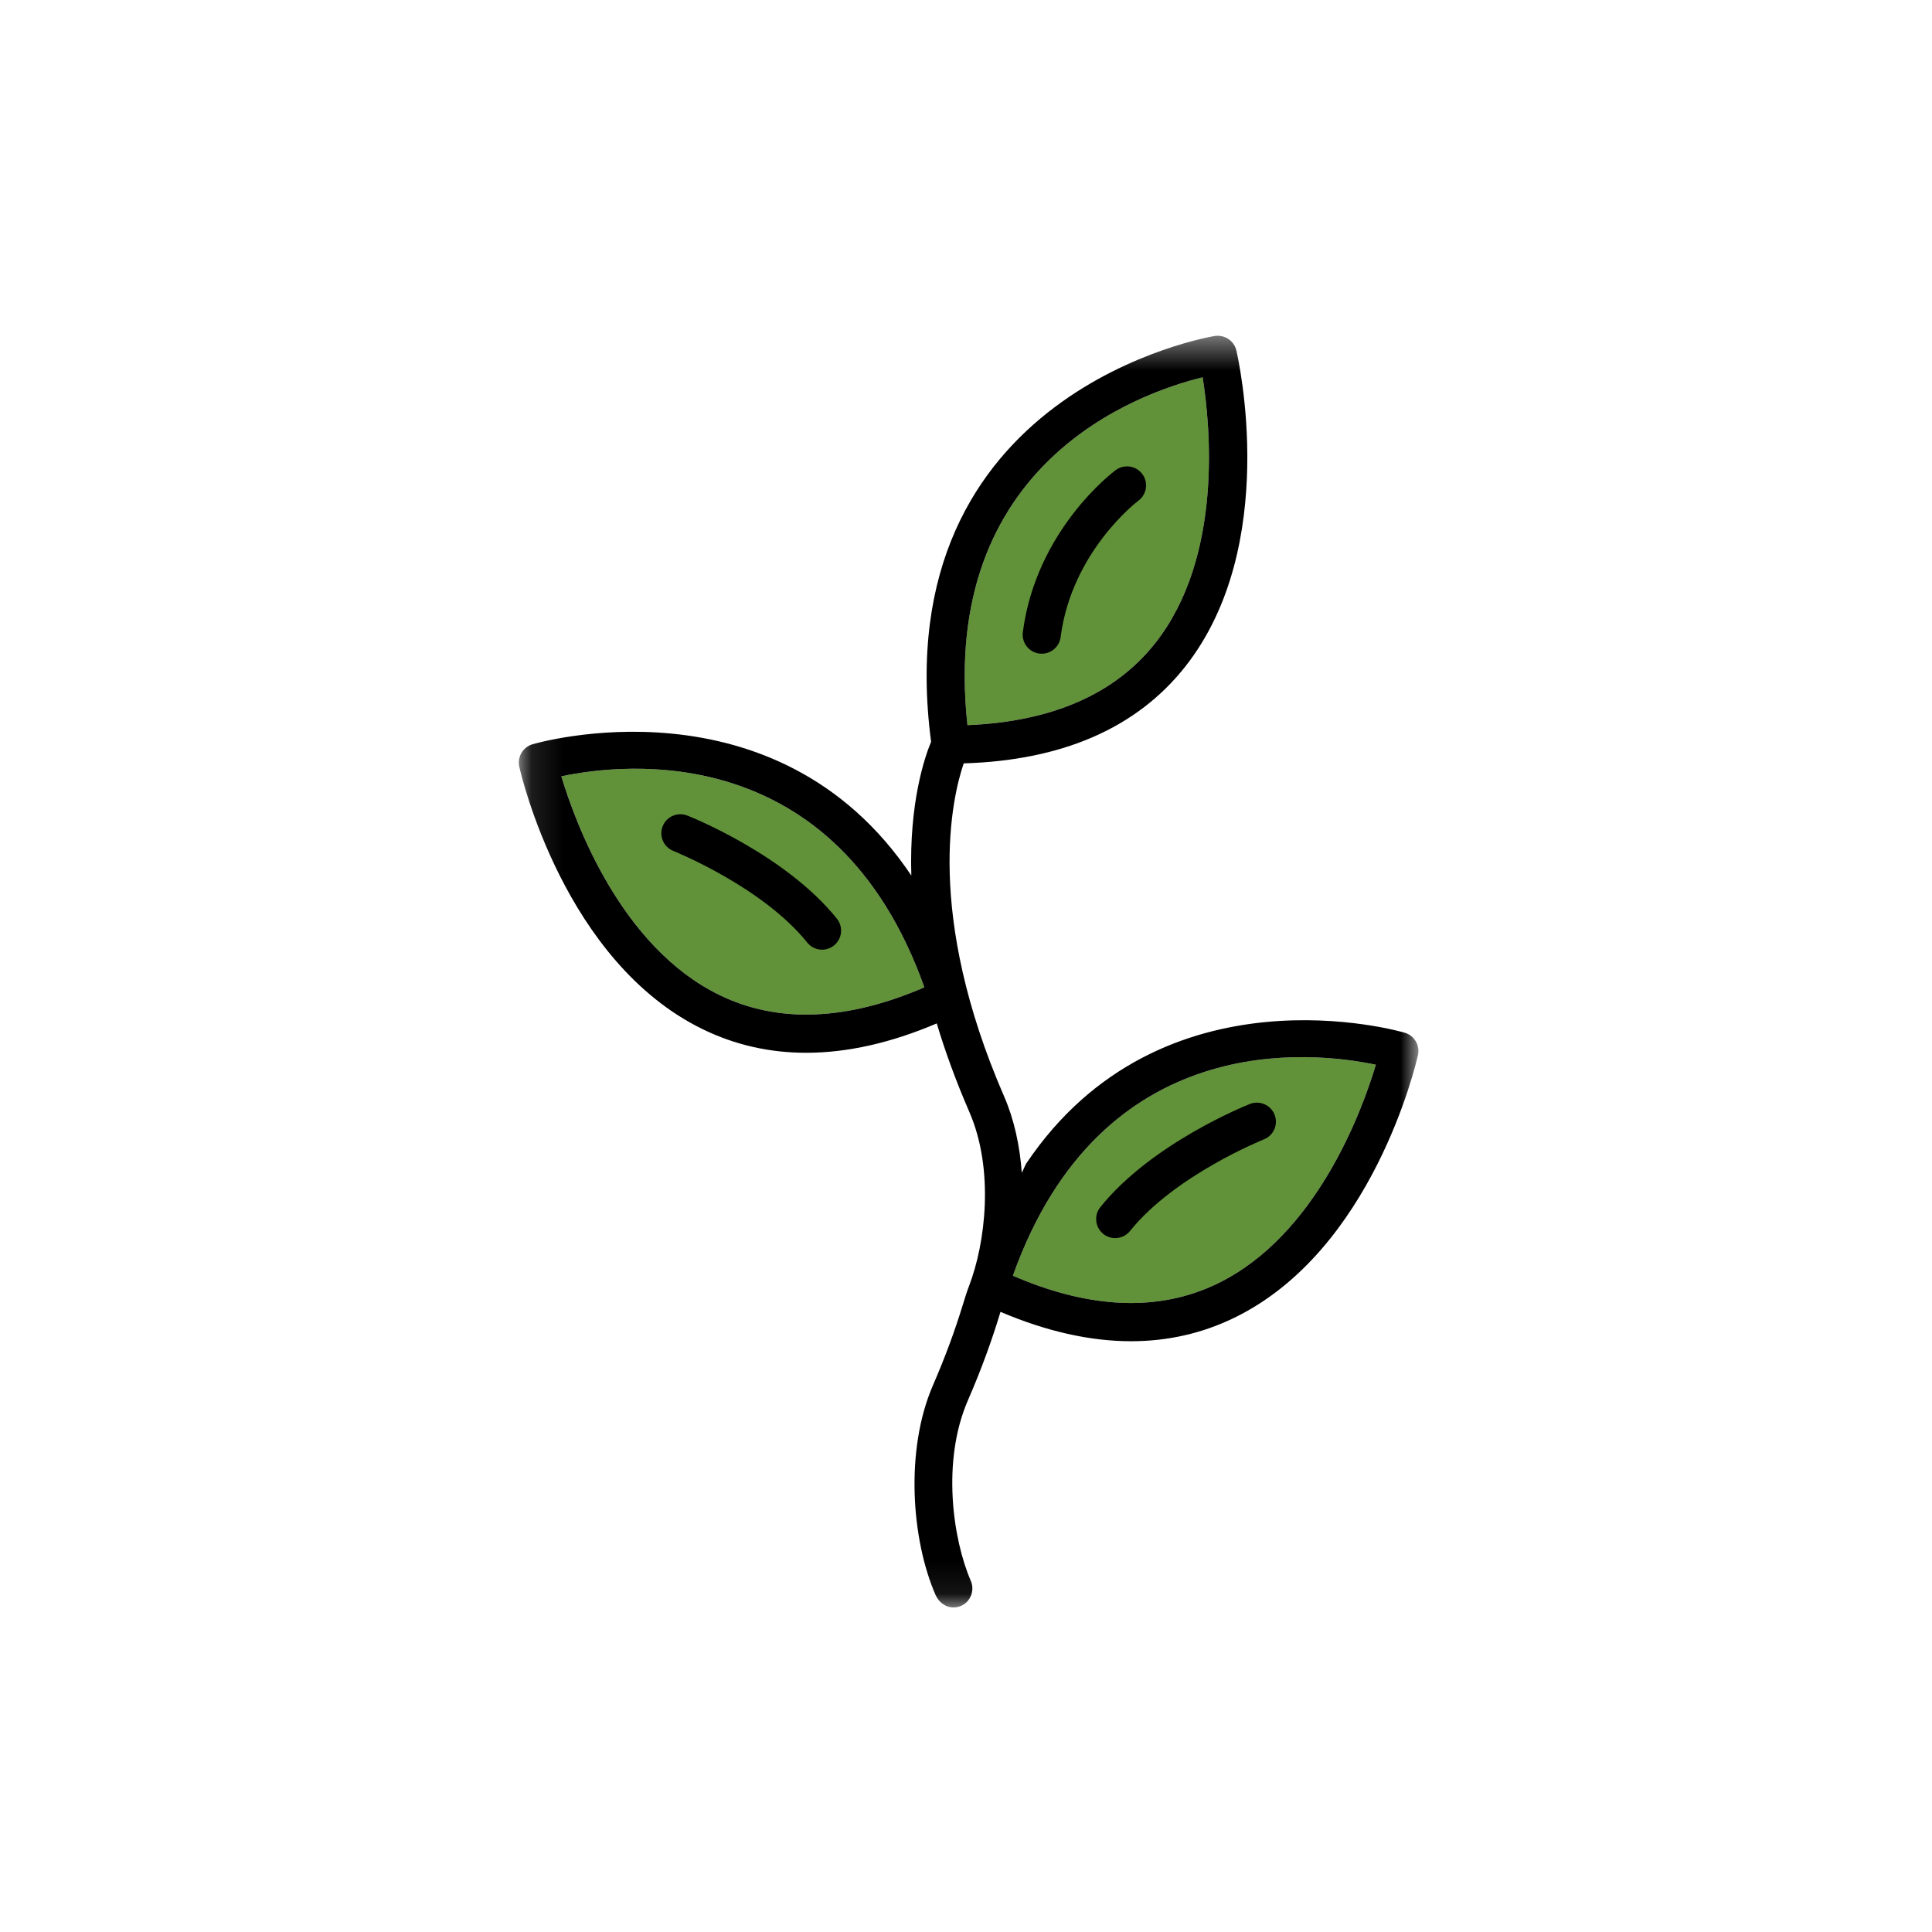 <svg width="60" height="60" viewBox="0 0 60 60" fill="none" xmlns="http://www.w3.org/2000/svg">
<path fill-rule="evenodd" clip-rule="evenodd" d="M37.812 39.862C35.999 40.742 33.863 40.66 31.456 39.62C34.2 31.911 40.759 32.651 42.729 33.066C42.295 34.512 40.88 38.373 37.812 39.862Z" fill="#619139"/>
<path fill-rule="evenodd" clip-rule="evenodd" d="M38.816 34.285C38.692 34.334 35.76 35.51 34.172 37.489C33.968 37.743 34.009 38.115 34.263 38.32C34.372 38.408 34.503 38.45 34.633 38.45C34.806 38.45 34.978 38.374 35.094 38.229C36.484 36.497 39.224 35.395 39.251 35.384C39.555 35.264 39.703 34.92 39.583 34.617C39.462 34.313 39.119 34.166 38.816 34.285Z" fill="black"/>
<path fill-rule="evenodd" clip-rule="evenodd" d="M30.045 22.52C32.664 22.413 34.623 21.558 35.874 19.977C37.992 17.302 37.587 13.207 37.349 11.718C35.395 12.194 29.161 14.361 30.045 22.52Z" fill="#619139"/>
<path fill-rule="evenodd" clip-rule="evenodd" d="M22.352 30.905C24.165 31.785 26.301 31.703 28.707 30.662C25.963 22.953 19.404 23.694 17.434 24.109C17.868 25.554 19.283 29.416 22.352 30.905Z" fill="#619139"/>
<path fill-rule="evenodd" clip-rule="evenodd" d="M34.648 14.6C34.91 14.406 35.28 14.46 35.475 14.721C35.67 14.984 35.616 15.354 35.354 15.549C35.333 15.564 33.285 17.116 32.938 19.786C32.9 20.084 32.645 20.301 32.353 20.301C32.327 20.301 32.301 20.3 32.276 20.296C31.952 20.254 31.723 19.958 31.765 19.634C32.176 16.472 34.547 14.675 34.648 14.6Z" fill="black"/>
<mask id="mask0" mask-type="alpha" maskUnits="userSpaceOnUse" x="16" y="10" width="29" height="40">
<path fill-rule="evenodd" clip-rule="evenodd" d="M16.113 10.428H44.05V49.922H16.113V10.428Z" fill="white"/>
</mask>
<g mask="url(#mask0)">
<path fill-rule="evenodd" clip-rule="evenodd" d="M37.812 39.862C35.998 40.742 33.862 40.66 31.456 39.619C34.2 31.911 40.759 32.651 42.729 33.066C42.295 34.512 40.88 38.373 37.812 39.862ZM22.351 30.905C19.283 29.416 17.868 25.555 17.433 24.109C19.404 23.694 25.963 22.953 28.707 30.662C26.3 31.703 24.164 31.785 22.351 30.905ZM37.349 11.718C37.587 13.207 37.991 17.302 35.874 19.977C34.623 21.558 32.664 22.413 30.045 22.52C29.161 14.361 35.395 12.194 37.349 11.718ZM43.632 32.074C43.545 32.047 36.078 29.857 31.861 36.148L31.733 36.423C31.672 35.592 31.499 34.776 31.187 34.058C28.711 28.366 29.57 24.759 29.929 23.707C32.991 23.616 35.303 22.608 36.805 20.707C39.771 16.952 38.454 11.129 38.396 10.883C38.326 10.583 38.035 10.391 37.731 10.433C37.628 10.449 27.484 12.128 28.916 23.036C28.715 23.518 28.233 24.933 28.302 27.191C24.085 20.899 16.617 23.089 16.531 23.116C16.236 23.207 16.06 23.509 16.127 23.811C16.182 24.057 17.526 29.874 21.83 31.966C22.829 32.452 23.901 32.695 25.037 32.695C26.31 32.695 27.664 32.391 29.092 31.783C29.349 32.642 29.68 33.557 30.103 34.53C30.884 36.327 30.604 38.605 30.099 39.925C30.025 40.12 29.963 40.319 29.902 40.518C29.664 41.299 29.36 42.132 28.976 43.016C28.101 45.027 28.304 47.811 29.054 49.532C29.154 49.761 29.375 49.928 29.625 49.921C30.05 49.91 30.315 49.474 30.147 49.089C29.593 47.81 29.236 45.381 30.06 43.487C30.483 42.514 30.813 41.599 31.071 40.741C32.499 41.348 33.853 41.653 35.126 41.653C36.262 41.653 37.334 41.41 38.333 40.924C42.637 38.831 43.98 33.014 44.036 32.768C44.103 32.467 43.927 32.164 43.632 32.074Z" fill="black"/>
</g>
<path fill-rule="evenodd" clip-rule="evenodd" d="M21.347 25.328C21.472 25.377 24.403 26.553 25.991 28.531C26.195 28.786 26.154 29.158 25.9 29.362C25.791 29.45 25.66 29.493 25.53 29.493C25.357 29.493 25.185 29.417 25.069 29.271C23.679 27.54 20.939 26.438 20.912 26.427C20.608 26.306 20.46 25.963 20.58 25.66C20.701 25.356 21.044 25.209 21.347 25.328Z" fill="black"/>
</svg>

